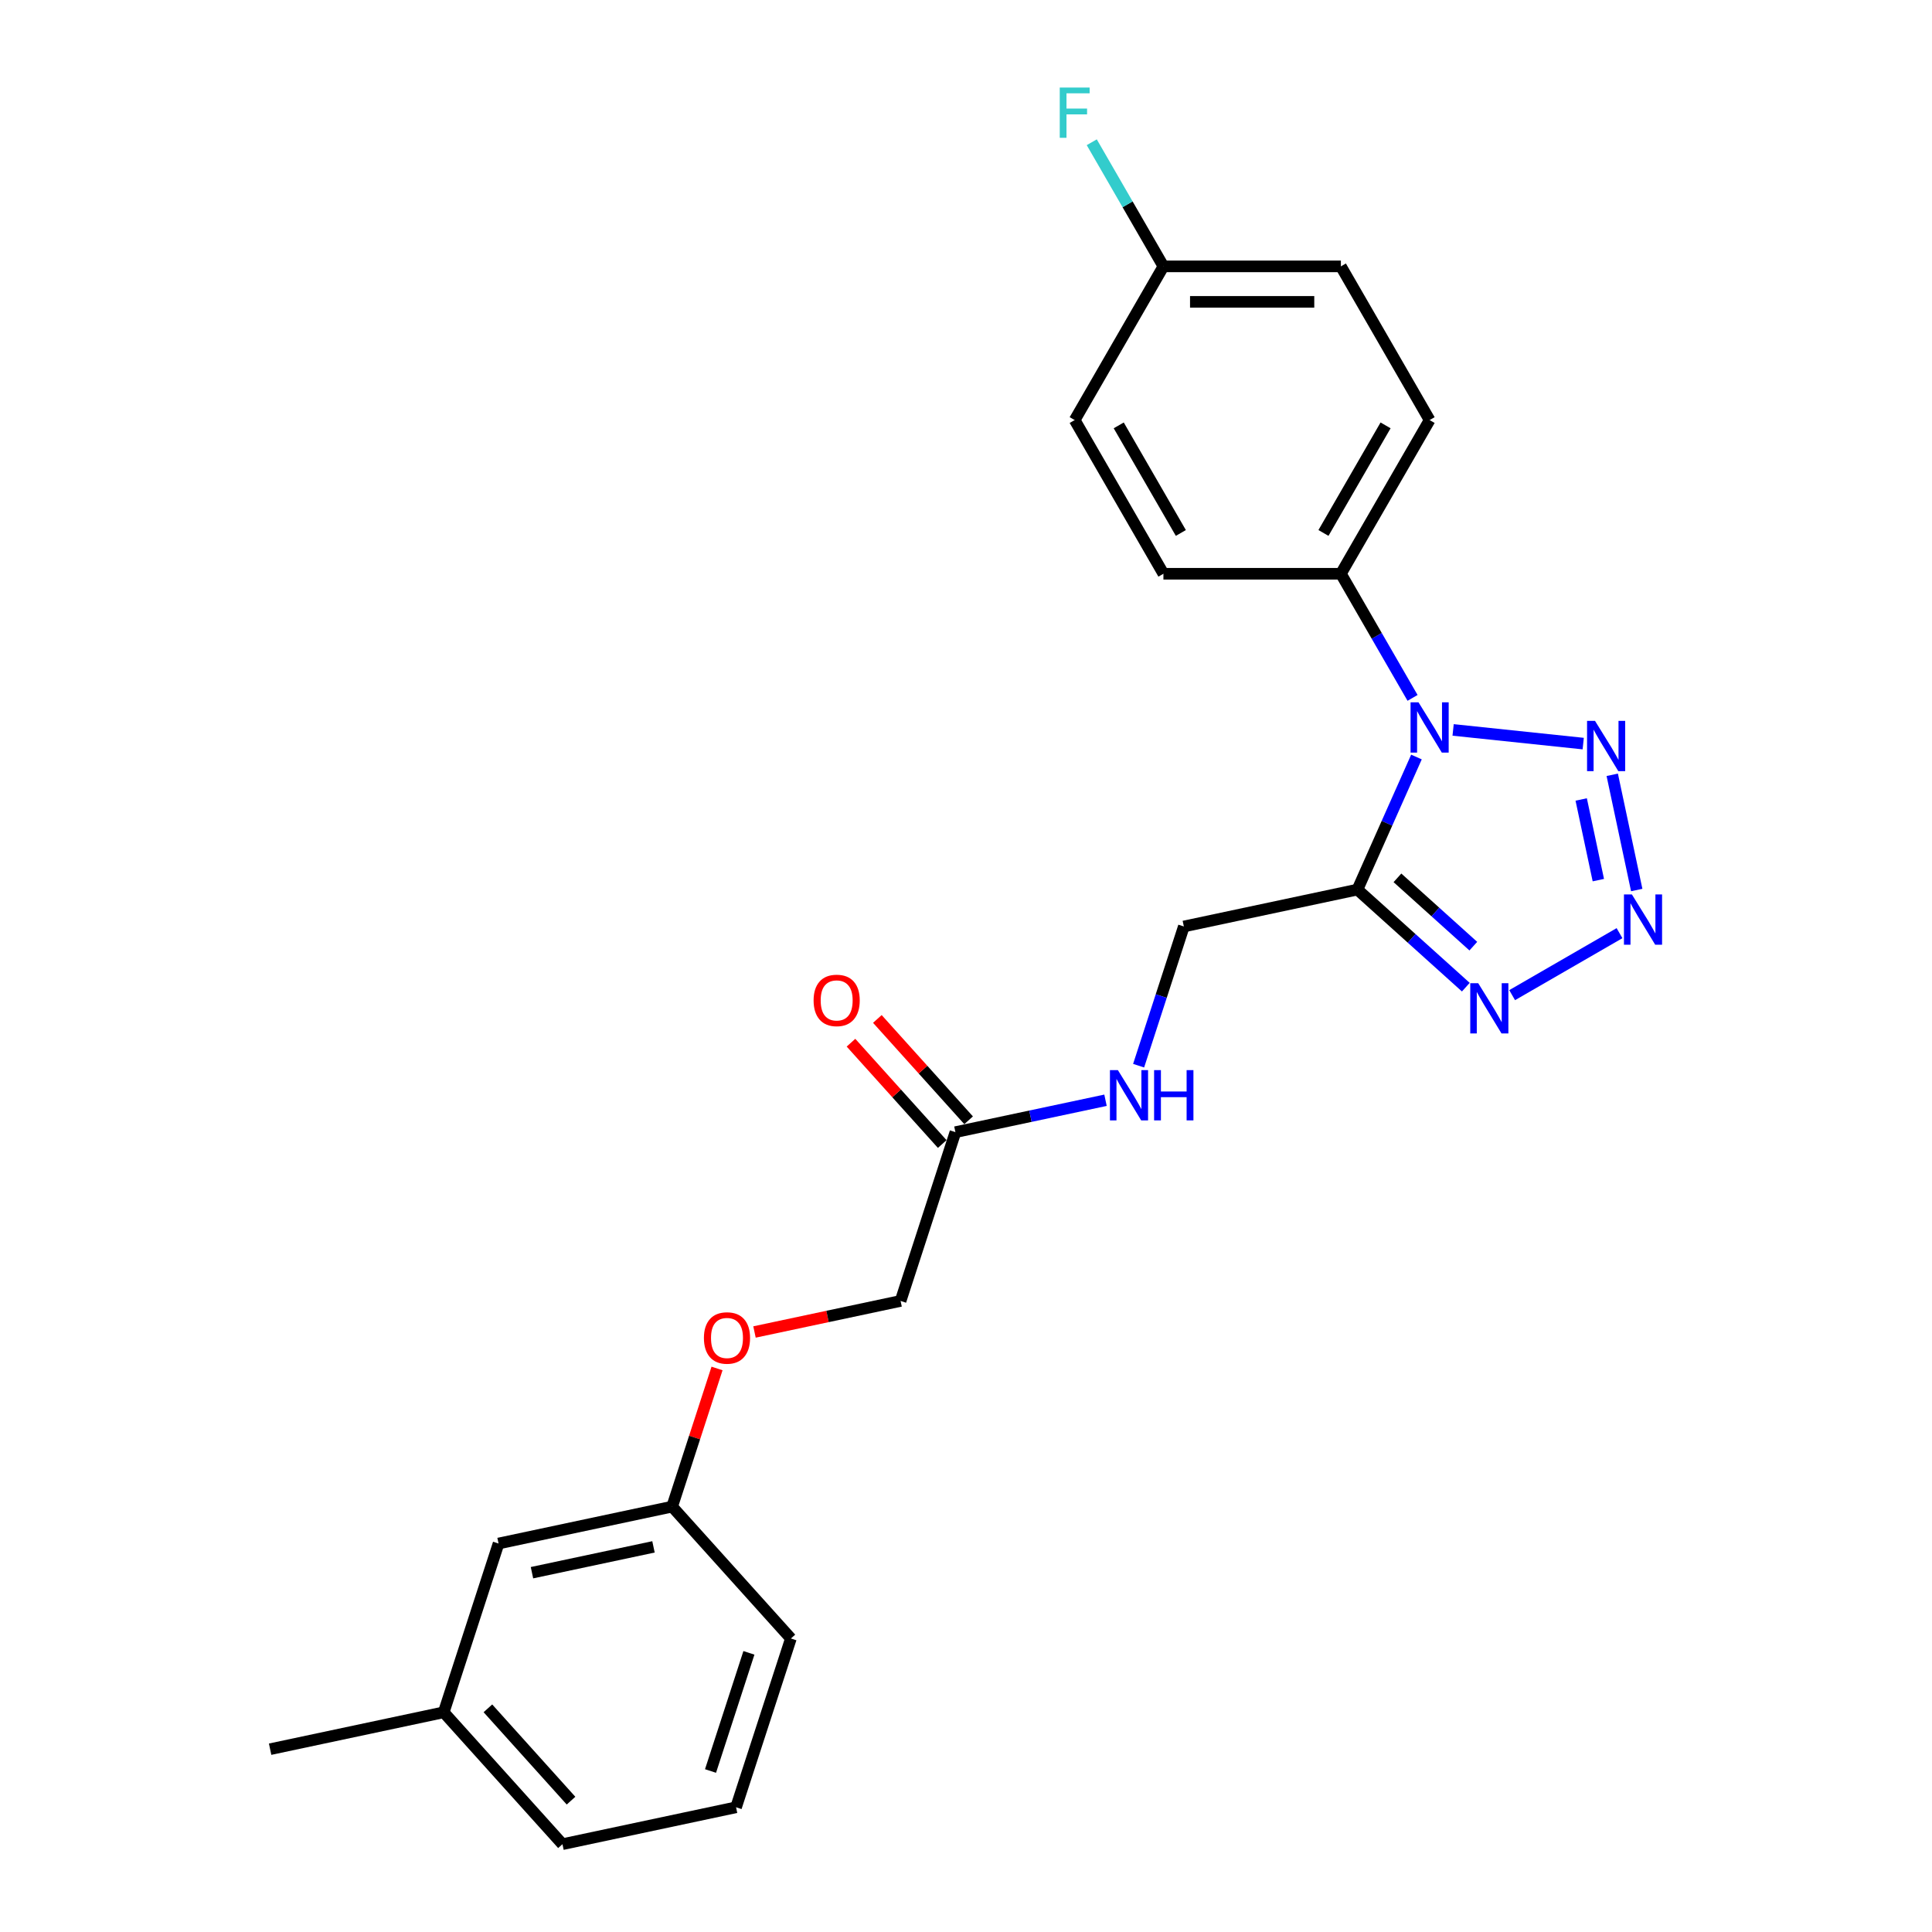 <?xml version='1.0' encoding='iso-8859-1'?>
<svg version='1.1' baseProfile='full'
              xmlns='http://www.w3.org/2000/svg'
                      xmlns:rdkit='http://www.rdkit.org/xml'
                      xmlns:xlink='http://www.w3.org/1999/xlink'
                  xml:space='preserve'
width='1000px' height='1000px' viewBox='0 0 1000 1000'>
<!-- END OF HEADER -->
<rect style='opacity:1.0;fill:#FFFFFF;stroke:none' width='1000' height='1000' x='0' y='0'> </rect>
<path class='bond-0' d='M 733.156,391.831 L 717.882,426.137' style='fill:none;fill-rule:evenodd;stroke:#0000FF;stroke-width:6px;stroke-linecap:butt;stroke-linejoin:miter;stroke-opacity:1' />
<path class='bond-0' d='M 717.882,426.137 L 702.608,460.444' style='fill:none;fill-rule:evenodd;stroke:#000000;stroke-width:6px;stroke-linecap:butt;stroke-linejoin:miter;stroke-opacity:1' />
<path class='bond-2' d='M 752.132,377.806 L 819.468,384.883' style='fill:none;fill-rule:evenodd;stroke:#0000FF;stroke-width:6px;stroke-linecap:butt;stroke-linejoin:miter;stroke-opacity:1' />
<path class='bond-4' d='M 731.134,361.224 L 712.588,329.101' style='fill:none;fill-rule:evenodd;stroke:#0000FF;stroke-width:6px;stroke-linecap:butt;stroke-linejoin:miter;stroke-opacity:1' />
<path class='bond-4' d='M 712.588,329.101 L 694.041,296.977' style='fill:none;fill-rule:evenodd;stroke:#000000;stroke-width:6px;stroke-linecap:butt;stroke-linejoin:miter;stroke-opacity:1' />
<path class='bond-3' d='M 702.608,460.444 L 730.659,485.7' style='fill:none;fill-rule:evenodd;stroke:#000000;stroke-width:6px;stroke-linecap:butt;stroke-linejoin:miter;stroke-opacity:1' />
<path class='bond-3' d='M 730.659,485.7 L 758.709,510.957' style='fill:none;fill-rule:evenodd;stroke:#0000FF;stroke-width:6px;stroke-linecap:butt;stroke-linejoin:miter;stroke-opacity:1' />
<path class='bond-3' d='M 723.316,454.368 L 742.952,472.048' style='fill:none;fill-rule:evenodd;stroke:#000000;stroke-width:6px;stroke-linecap:butt;stroke-linejoin:miter;stroke-opacity:1' />
<path class='bond-3' d='M 742.952,472.048 L 762.587,489.728' style='fill:none;fill-rule:evenodd;stroke:#0000FF;stroke-width:6px;stroke-linecap:butt;stroke-linejoin:miter;stroke-opacity:1' />
<path class='bond-6' d='M 702.608,460.444 L 612.758,479.542' style='fill:none;fill-rule:evenodd;stroke:#000000;stroke-width:6px;stroke-linecap:butt;stroke-linejoin:miter;stroke-opacity:1' />
<path class='bond-1' d='M 847.169,460.676 L 834.494,401.042' style='fill:none;fill-rule:evenodd;stroke:#0000FF;stroke-width:6px;stroke-linecap:butt;stroke-linejoin:miter;stroke-opacity:1' />
<path class='bond-1' d='M 827.298,455.55 L 818.425,413.806' style='fill:none;fill-rule:evenodd;stroke:#0000FF;stroke-width:6px;stroke-linecap:butt;stroke-linejoin:miter;stroke-opacity:1' />
<path class='bond-24' d='M 838.26,483.001 L 782.682,515.089' style='fill:none;fill-rule:evenodd;stroke:#0000FF;stroke-width:6px;stroke-linecap:butt;stroke-linejoin:miter;stroke-opacity:1' />
<path class='bond-9' d='M 694.041,296.977 L 739.97,217.426' style='fill:none;fill-rule:evenodd;stroke:#000000;stroke-width:6px;stroke-linecap:butt;stroke-linejoin:miter;stroke-opacity:1' />
<path class='bond-9' d='M 685.02,275.859 L 717.17,220.173' style='fill:none;fill-rule:evenodd;stroke:#000000;stroke-width:6px;stroke-linecap:butt;stroke-linejoin:miter;stroke-opacity:1' />
<path class='bond-10' d='M 694.041,296.977 L 602.184,296.977' style='fill:none;fill-rule:evenodd;stroke:#000000;stroke-width:6px;stroke-linecap:butt;stroke-linejoin:miter;stroke-opacity:1' />
<path class='bond-5' d='M 494.523,586.001 L 533.367,577.745' style='fill:none;fill-rule:evenodd;stroke:#000000;stroke-width:6px;stroke-linecap:butt;stroke-linejoin:miter;stroke-opacity:1' />
<path class='bond-5' d='M 533.367,577.745 L 572.211,569.488' style='fill:none;fill-rule:evenodd;stroke:#0000FF;stroke-width:6px;stroke-linecap:butt;stroke-linejoin:miter;stroke-opacity:1' />
<path class='bond-8' d='M 501.349,579.855 L 477.736,553.63' style='fill:none;fill-rule:evenodd;stroke:#000000;stroke-width:6px;stroke-linecap:butt;stroke-linejoin:miter;stroke-opacity:1' />
<path class='bond-8' d='M 477.736,553.63 L 454.122,527.404' style='fill:none;fill-rule:evenodd;stroke:#FF0000;stroke-width:6px;stroke-linecap:butt;stroke-linejoin:miter;stroke-opacity:1' />
<path class='bond-8' d='M 487.696,592.148 L 464.083,565.923' style='fill:none;fill-rule:evenodd;stroke:#000000;stroke-width:6px;stroke-linecap:butt;stroke-linejoin:miter;stroke-opacity:1' />
<path class='bond-8' d='M 464.083,565.923 L 440.47,539.697' style='fill:none;fill-rule:evenodd;stroke:#FF0000;stroke-width:6px;stroke-linecap:butt;stroke-linejoin:miter;stroke-opacity:1' />
<path class='bond-12' d='M 494.523,586.001 L 466.137,673.363' style='fill:none;fill-rule:evenodd;stroke:#000000;stroke-width:6px;stroke-linecap:butt;stroke-linejoin:miter;stroke-opacity:1' />
<path class='bond-7' d='M 612.758,479.542 L 601.052,515.571' style='fill:none;fill-rule:evenodd;stroke:#000000;stroke-width:6px;stroke-linecap:butt;stroke-linejoin:miter;stroke-opacity:1' />
<path class='bond-7' d='M 601.052,515.571 L 589.345,551.6' style='fill:none;fill-rule:evenodd;stroke:#0000FF;stroke-width:6px;stroke-linecap:butt;stroke-linejoin:miter;stroke-opacity:1' />
<path class='bond-16' d='M 739.97,217.426 L 694.041,137.875' style='fill:none;fill-rule:evenodd;stroke:#000000;stroke-width:6px;stroke-linecap:butt;stroke-linejoin:miter;stroke-opacity:1' />
<path class='bond-17' d='M 602.184,296.977 L 556.255,217.426' style='fill:none;fill-rule:evenodd;stroke:#000000;stroke-width:6px;stroke-linecap:butt;stroke-linejoin:miter;stroke-opacity:1' />
<path class='bond-17' d='M 611.205,275.859 L 579.055,220.173' style='fill:none;fill-rule:evenodd;stroke:#000000;stroke-width:6px;stroke-linecap:butt;stroke-linejoin:miter;stroke-opacity:1' />
<path class='bond-11' d='M 390.525,689.435 L 428.331,681.399' style='fill:none;fill-rule:evenodd;stroke:#FF0000;stroke-width:6px;stroke-linecap:butt;stroke-linejoin:miter;stroke-opacity:1' />
<path class='bond-11' d='M 428.331,681.399 L 466.137,673.363' style='fill:none;fill-rule:evenodd;stroke:#000000;stroke-width:6px;stroke-linecap:butt;stroke-linejoin:miter;stroke-opacity:1' />
<path class='bond-14' d='M 371.136,708.316 L 359.519,744.069' style='fill:none;fill-rule:evenodd;stroke:#FF0000;stroke-width:6px;stroke-linecap:butt;stroke-linejoin:miter;stroke-opacity:1' />
<path class='bond-14' d='M 359.519,744.069 L 347.902,779.823' style='fill:none;fill-rule:evenodd;stroke:#000000;stroke-width:6px;stroke-linecap:butt;stroke-linejoin:miter;stroke-opacity:1' />
<path class='bond-13' d='M 602.184,137.875 L 556.255,217.426' style='fill:none;fill-rule:evenodd;stroke:#000000;stroke-width:6px;stroke-linecap:butt;stroke-linejoin:miter;stroke-opacity:1' />
<path class='bond-18' d='M 602.184,137.875 L 583.637,105.752' style='fill:none;fill-rule:evenodd;stroke:#000000;stroke-width:6px;stroke-linecap:butt;stroke-linejoin:miter;stroke-opacity:1' />
<path class='bond-18' d='M 583.637,105.752 L 565.091,73.628' style='fill:none;fill-rule:evenodd;stroke:#33CCCC;stroke-width:6px;stroke-linecap:butt;stroke-linejoin:miter;stroke-opacity:1' />
<path class='bond-25' d='M 602.184,137.875 L 694.041,137.875' style='fill:none;fill-rule:evenodd;stroke:#000000;stroke-width:6px;stroke-linecap:butt;stroke-linejoin:miter;stroke-opacity:1' />
<path class='bond-25' d='M 615.962,156.247 L 680.263,156.247' style='fill:none;fill-rule:evenodd;stroke:#000000;stroke-width:6px;stroke-linecap:butt;stroke-linejoin:miter;stroke-opacity:1' />
<path class='bond-15' d='M 347.902,779.823 L 258.052,798.921' style='fill:none;fill-rule:evenodd;stroke:#000000;stroke-width:6px;stroke-linecap:butt;stroke-linejoin:miter;stroke-opacity:1' />
<path class='bond-15' d='M 338.244,800.657 L 275.349,814.026' style='fill:none;fill-rule:evenodd;stroke:#000000;stroke-width:6px;stroke-linecap:butt;stroke-linejoin:miter;stroke-opacity:1' />
<path class='bond-21' d='M 347.902,779.823 L 409.366,848.086' style='fill:none;fill-rule:evenodd;stroke:#000000;stroke-width:6px;stroke-linecap:butt;stroke-linejoin:miter;stroke-opacity:1' />
<path class='bond-19' d='M 258.052,798.921 L 229.666,886.282' style='fill:none;fill-rule:evenodd;stroke:#000000;stroke-width:6px;stroke-linecap:butt;stroke-linejoin:miter;stroke-opacity:1' />
<path class='bond-23' d='M 229.666,886.282 L 139.816,905.38' style='fill:none;fill-rule:evenodd;stroke:#000000;stroke-width:6px;stroke-linecap:butt;stroke-linejoin:miter;stroke-opacity:1' />
<path class='bond-26' d='M 229.666,886.282 L 291.131,954.545' style='fill:none;fill-rule:evenodd;stroke:#000000;stroke-width:6px;stroke-linecap:butt;stroke-linejoin:miter;stroke-opacity:1' />
<path class='bond-26' d='M 252.539,884.229 L 295.564,932.013' style='fill:none;fill-rule:evenodd;stroke:#000000;stroke-width:6px;stroke-linecap:butt;stroke-linejoin:miter;stroke-opacity:1' />
<path class='bond-20' d='M 380.981,935.447 L 409.366,848.086' style='fill:none;fill-rule:evenodd;stroke:#000000;stroke-width:6px;stroke-linecap:butt;stroke-linejoin:miter;stroke-opacity:1' />
<path class='bond-20' d='M 367.766,916.666 L 387.636,855.513' style='fill:none;fill-rule:evenodd;stroke:#000000;stroke-width:6px;stroke-linecap:butt;stroke-linejoin:miter;stroke-opacity:1' />
<path class='bond-22' d='M 380.981,935.447 L 291.131,954.545' style='fill:none;fill-rule:evenodd;stroke:#000000;stroke-width:6px;stroke-linecap:butt;stroke-linejoin:miter;stroke-opacity:1' />
<path  class='atom-0' d='M 734.219 363.521
L 742.744 377.299
Q 743.589 378.659, 744.948 381.121
Q 746.308 383.582, 746.381 383.729
L 746.381 363.521
L 749.835 363.521
L 749.835 389.535
L 746.271 389.535
L 737.122 374.47
Q 736.057 372.706, 734.918 370.686
Q 733.815 368.665, 733.485 368.04
L 733.485 389.535
L 730.104 389.535
L 730.104 363.521
L 734.219 363.521
' fill='#0000FF'/>
<path  class='atom-2' d='M 844.672 462.972
L 853.196 476.751
Q 854.041 478.11, 855.401 480.572
Q 856.76 483.034, 856.834 483.181
L 856.834 462.972
L 860.288 462.972
L 860.288 488.986
L 856.723 488.986
L 847.574 473.922
Q 846.509 472.158, 845.37 470.137
Q 844.268 468.116, 843.937 467.492
L 843.937 488.986
L 840.557 488.986
L 840.557 462.972
L 844.672 462.972
' fill='#0000FF'/>
<path  class='atom-3' d='M 825.574 373.122
L 834.098 386.901
Q 834.943 388.26, 836.302 390.722
Q 837.662 393.184, 837.735 393.331
L 837.735 373.122
L 841.189 373.122
L 841.189 399.136
L 837.625 399.136
L 828.476 384.072
Q 827.411 382.308, 826.272 380.287
Q 825.169 378.266, 824.839 377.642
L 824.839 399.136
L 821.458 399.136
L 821.458 373.122
L 825.574 373.122
' fill='#0000FF'/>
<path  class='atom-4' d='M 765.121 508.901
L 773.645 522.68
Q 774.49 524.039, 775.85 526.501
Q 777.209 528.963, 777.283 529.11
L 777.283 508.901
L 780.737 508.901
L 780.737 534.915
L 777.173 534.915
L 768.024 519.85
Q 766.958 518.087, 765.819 516.066
Q 764.717 514.045, 764.386 513.42
L 764.386 534.915
L 761.006 534.915
L 761.006 508.901
L 765.121 508.901
' fill='#0000FF'/>
<path  class='atom-8' d='M 578.622 553.896
L 587.147 567.675
Q 587.992 569.034, 589.351 571.496
Q 590.711 573.958, 590.784 574.105
L 590.784 553.896
L 594.238 553.896
L 594.238 579.91
L 590.674 579.91
L 581.525 564.846
Q 580.459 563.082, 579.32 561.061
Q 578.218 559.04, 577.887 558.416
L 577.887 579.91
L 574.507 579.91
L 574.507 553.896
L 578.622 553.896
' fill='#0000FF'/>
<path  class='atom-8' d='M 597.361 553.896
L 600.889 553.896
L 600.889 564.956
L 614.189 564.956
L 614.189 553.896
L 617.717 553.896
L 617.717 579.91
L 614.189 579.91
L 614.189 567.895
L 600.889 567.895
L 600.889 579.91
L 597.361 579.91
L 597.361 553.896
' fill='#0000FF'/>
<path  class='atom-9' d='M 421.117 517.812
Q 421.117 511.565, 424.203 508.075
Q 427.289 504.584, 433.058 504.584
Q 438.827 504.584, 441.913 508.075
Q 445 511.565, 445 517.812
Q 445 524.131, 441.876 527.732
Q 438.753 531.296, 433.058 531.296
Q 427.326 531.296, 424.203 527.732
Q 421.117 524.168, 421.117 517.812
M 433.058 528.357
Q 437.026 528.357, 439.157 525.711
Q 441.325 523.029, 441.325 517.812
Q 441.325 512.704, 439.157 510.132
Q 437.026 507.524, 433.058 507.524
Q 429.09 507.524, 426.922 510.096
Q 424.791 512.668, 424.791 517.812
Q 424.791 523.066, 426.922 525.711
Q 429.09 528.357, 433.058 528.357
' fill='#FF0000'/>
<path  class='atom-12' d='M 364.346 692.535
Q 364.346 686.288, 367.432 682.798
Q 370.519 679.307, 376.287 679.307
Q 382.056 679.307, 385.142 682.798
Q 388.229 686.288, 388.229 692.535
Q 388.229 698.854, 385.105 702.455
Q 381.982 706.019, 376.287 706.019
Q 370.555 706.019, 367.432 702.455
Q 364.346 698.891, 364.346 692.535
M 376.287 703.08
Q 380.255 703.08, 382.386 700.434
Q 384.554 697.752, 384.554 692.535
Q 384.554 687.427, 382.386 684.855
Q 380.255 682.247, 376.287 682.247
Q 372.319 682.247, 370.151 684.819
Q 368.02 687.391, 368.02 692.535
Q 368.02 697.789, 370.151 700.434
Q 372.319 703.08, 376.287 703.08
' fill='#FF0000'/>
<path  class='atom-19' d='M 548.521 45.318
L 563.99 45.318
L 563.99 48.294
L 552.011 48.294
L 552.011 56.194
L 562.667 56.194
L 562.667 59.207
L 552.011 59.207
L 552.011 71.332
L 548.521 71.332
L 548.521 45.318
' fill='#33CCCC'/>
</svg>
